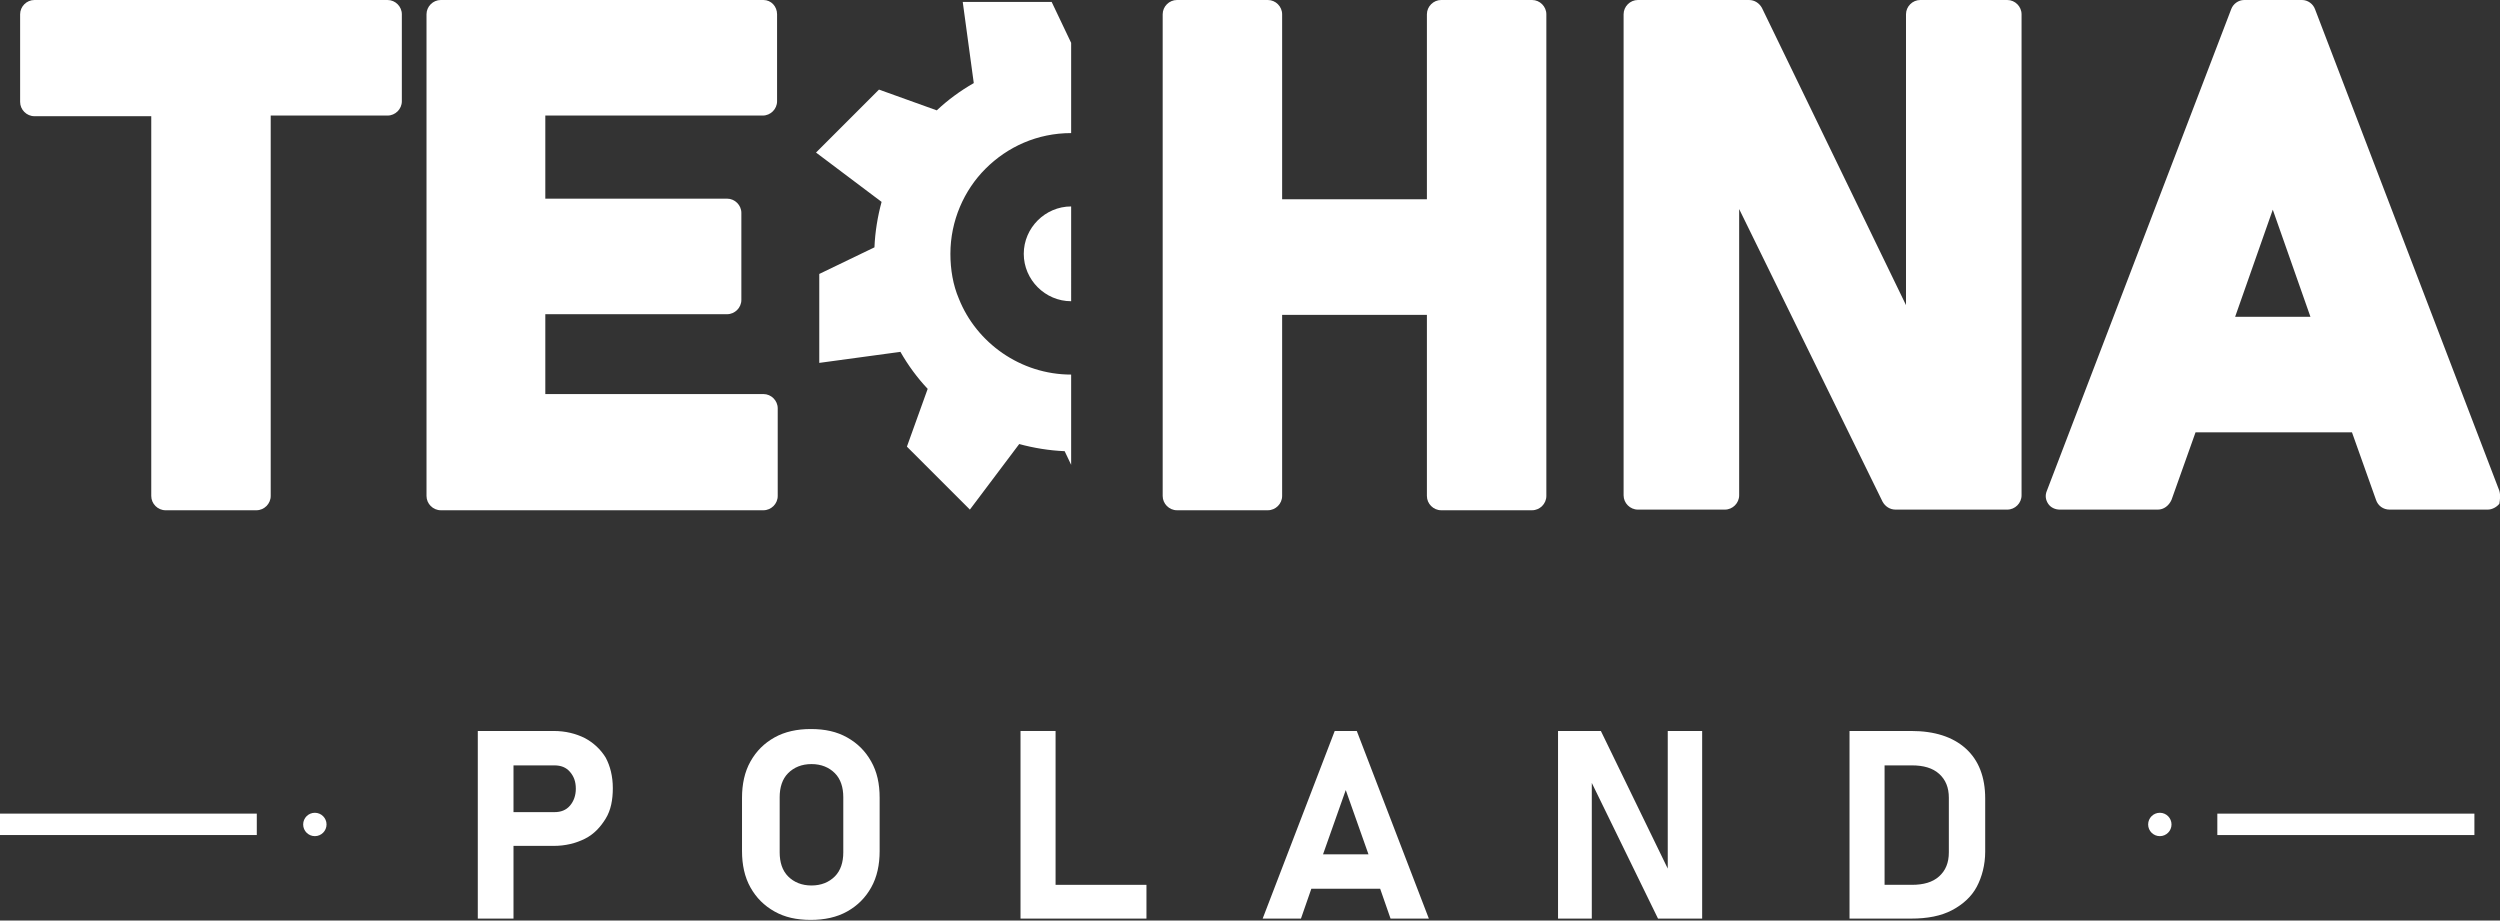 <?xml version="1.0" encoding="utf-8"?>
<!-- Generator: Adobe Illustrator 24.1.2, SVG Export Plug-In . SVG Version: 6.00 Build 0)  -->
<svg version="1.1" id="Layer_1" xmlns="http://www.w3.org/2000/svg" xmlns:xlink="http://www.w3.org/1999/xlink" x="0px" y="0px"
	 viewBox="0 0 385.1 141.8" style="enable-background:new 0 0 385.1 141.8;" xml:space="preserve">
<rect x="0" y="0" width="385.1" height="141.8" fill="#333333" stroke="none"/>
<style type="text/css">
	.st0{fill:#FFFFFF;}
</style>
<g>
	<g>
		<path class="st0" d="M90.1,113.7c-1.4-0.7-3-1.1-4.8-1.1h-6.2h-3h-2.5v28.9h5.5v-11.2h6.2c1.8,0,3.4-0.4,4.8-1.1
			c1.4-0.7,2.4-1.8,3.2-3.1c0.8-1.3,1.1-2.9,1.1-4.7c0-1.8-0.4-3.4-1.1-4.7C92.5,115.4,91.4,114.4,90.1,113.7z M87.8,124.1
			c-0.6,0.7-1.4,1-2.4,1h-6.3v-7.2h6.3c1,0,1.8,0.3,2.4,1s0.9,1.5,0.9,2.6C88.7,122.5,88.4,123.4,87.8,124.1z"/>
	</g>
	<g>
		<path class="st0" d="M130.5,113.6c-1.6-0.9-3.4-1.3-5.6-1.3c-2.1,0-4,0.4-5.6,1.3c-1.6,0.9-2.8,2.1-3.7,3.7
			c-0.9,1.6-1.3,3.5-1.3,5.6v8.2c0,2.1,0.4,4,1.3,5.6c0.9,1.6,2.1,2.8,3.7,3.7c1.6,0.9,3.4,1.3,5.6,1.3c2.1,0,4-0.4,5.6-1.3
			c1.6-0.9,2.8-2.1,3.7-3.7c0.9-1.6,1.3-3.5,1.3-5.6v-8.2c0-2.2-0.4-4-1.3-5.6C133.3,115.7,132.1,114.5,130.5,113.6z M129.9,131.3
			c0,1.5-0.4,2.8-1.3,3.7c-0.9,0.9-2.1,1.4-3.6,1.4c-1.5,0-2.7-0.5-3.6-1.4c-0.9-0.9-1.3-2.2-1.3-3.7v-8.5c0-1.5,0.4-2.8,1.3-3.7
			c0.9-0.9,2.1-1.4,3.6-1.4c1.5,0,2.7,0.5,3.6,1.4c0.9,0.9,1.3,2.2,1.3,3.7V131.3z"/>
	</g>
	<g>
		<polygon class="st0" points="162.6,112.6 157.2,112.6 157.2,141.5 159.6,141.5 162.6,141.5 176.6,141.5 176.6,136.3 162.6,136.3 
					"/>
	</g>
	<g>
		<path class="st0" d="M205.6,112.6l-11.1,28.9h5.9l1.6-4.6h10.6l1.6,4.6h5.9L209,112.6H205.6z M203.8,131.6l3.5-9.9l3.5,9.9H203.8z
			"/>
	</g>
	<g>
		<polygon class="st0" points="256.9,133.8 246.6,112.6 240,112.6 240,141.5 245.2,141.5 245.2,120.6 255.4,141.5 262.2,141.5 
			262.2,112.6 256.9,112.6 		"/>
	</g>
	<g>
		<path class="st0" d="M302.8,115.3c-2-1.8-4.8-2.7-8.4-2.7h-4.1h-2.7h-2.7v28.9h2.7h2.7h4.1c2.5,0,4.6-0.4,6.3-1.3
			c1.7-0.9,3-2.1,3.8-3.6s1.3-3.4,1.3-5.4v-8.2C305.8,119.7,304.8,117.1,302.8,115.3z M300.2,131.3c0,1.6-0.5,2.8-1.5,3.7
			c-1,0.9-2.4,1.3-4.2,1.3h-4.2v-18.4h4.2c1.8,0,3.2,0.4,4.2,1.3c1,0.9,1.5,2.1,1.5,3.7V131.3z"/>
	</g>
</g>
<rect x="18.2" y="107.2" transform="matrix(6.123234e-17 -1 1 6.123234e-17 -107.244 146.829)" class="st0" width="3.3" height="39.6"/>
<circle class="st0" cx="48.5" cy="127" r="1.8"/>
<rect x="359.8" y="107.2" transform="matrix(4.901774e-11 -1 1 4.901774e-11 234.358 488.432)" class="st0" width="3.3" height="39.6"/>
<circle class="st0" cx="332.7" cy="127" r="1.8"/>
<g>
	<path class="st0" d="M59.7,0H5.3C4.1,0,3.1,1,3.1,2.2v13.5c0,1.2,1,2.2,2.2,2.2h18v58.5c0,1.2,1,2.2,2.2,2.2h14
		c1.2,0,2.2-1,2.2-2.2V17.8h18c1.2,0,2.2-1,2.2-2.2V2.2C61.9,1,60.9,0,59.7,0z"/>
	<path class="st0" d="M117.6,0H67.9c-1.2,0-2.2,1-2.2,2.2v74.2c0,1.2,1,2.2,2.2,2.2h49.7c1.2,0,2.2-1,2.2-2.2V62.9
		c0-1.2-1-2.2-2.2-2.2H84V48.4H112c1.2,0,2.2-1,2.2-2.2V32.8c0-1.2-1-2.2-2.2-2.2H84V17.8h33.5c1.2,0,2.2-1,2.2-2.2V2.2
		C119.7,1,118.8,0,117.6,0z"/>
	<path class="st0" d="M236,0h-14c-1.2,0-2.2,1-2.2,2.2v28.5h-22.3V2.2c0-1.2-1-2.2-2.2-2.2h-14c-1.2,0-2.2,1-2.2,2.2v74.2
		c0,1.2,1,2.2,2.2,2.2h14c1.2,0,2.2-1,2.2-2.2V48.5h22.3v27.9c0,1.2,1,2.2,2.2,2.2h14c1.2,0,2.2-1,2.2-2.2V2.2
		C238.2,1,237.2,0,236,0z"/>
	<path class="st0" d="M267.9,76.3V32.2L290,77.3c0.4,0.7,1.1,1.2,2,1.2h17.2c1.2,0,2.2-1,2.2-2.2V2.2c0-1.2-1-2.2-2.2-2.2h-13.4
		c-1.2,0-2.2,1-2.2,2.2V47L271.4,1.2c-0.4-0.7-1.1-1.2-2-1.2h-17.1c-1.2,0-2.2,1-2.2,2.2v74.1c0,1.2,1,2.2,2.2,2.2h13.4
		C266.9,78.5,267.9,77.5,267.9,76.3z"/>
	<path class="st0" d="M385,75.6L356.6,1.4c-0.3-0.8-1.1-1.4-2-1.4h-8.9c-0.9,0-1.7,0.6-2,1.4l-28.4,74.2c-0.3,0.7-0.2,1.4,0.2,2
		c0.4,0.6,1.1,0.9,1.8,0.9h15.1c0.9,0,1.7-0.6,2.1-1.5l3.7-10.4h24.1l3.7,10.4c0.3,0.9,1.1,1.5,2.1,1.5h15.1c0.7,0,1.4-0.4,1.8-0.9
		C385.1,77,385.2,76.3,385,75.6z M344.3,48.8l5.8-16.5l5.8,16.5H344.3z"/>
	<path class="st0" d="M148.3,0.3l1.7,12.5c-2.1,1.2-4,2.6-5.7,4.2l-8.9-3.2l-9.7,9.7l10.1,7.6c-0.6,2.2-1,4.6-1.1,7l-8.5,4.1v13.7
		l12.5-1.7c1.2,2.1,2.6,4,4.2,5.7l-3.2,8.9l9.7,9.7l7.6-10.1c2.2,0.6,4.6,1,7,1.1l1,2.1V57.7h0c-7.8,0-14.6-4.9-17.3-11.7
		c-0.9-2.1-1.3-4.5-1.3-6.9c0-5.1,2.1-9.8,5.4-13.1c3.4-3.4,8-5.5,13.2-5.5h0V6.6L162,0.3H148.3z"/>
	<path class="st0" d="M157.7,39.1c0,4,3.3,7.3,7.3,7.3h0V31.8h0C161,31.8,157.7,35.1,157.7,39.1z"/>
</g>
</svg>
